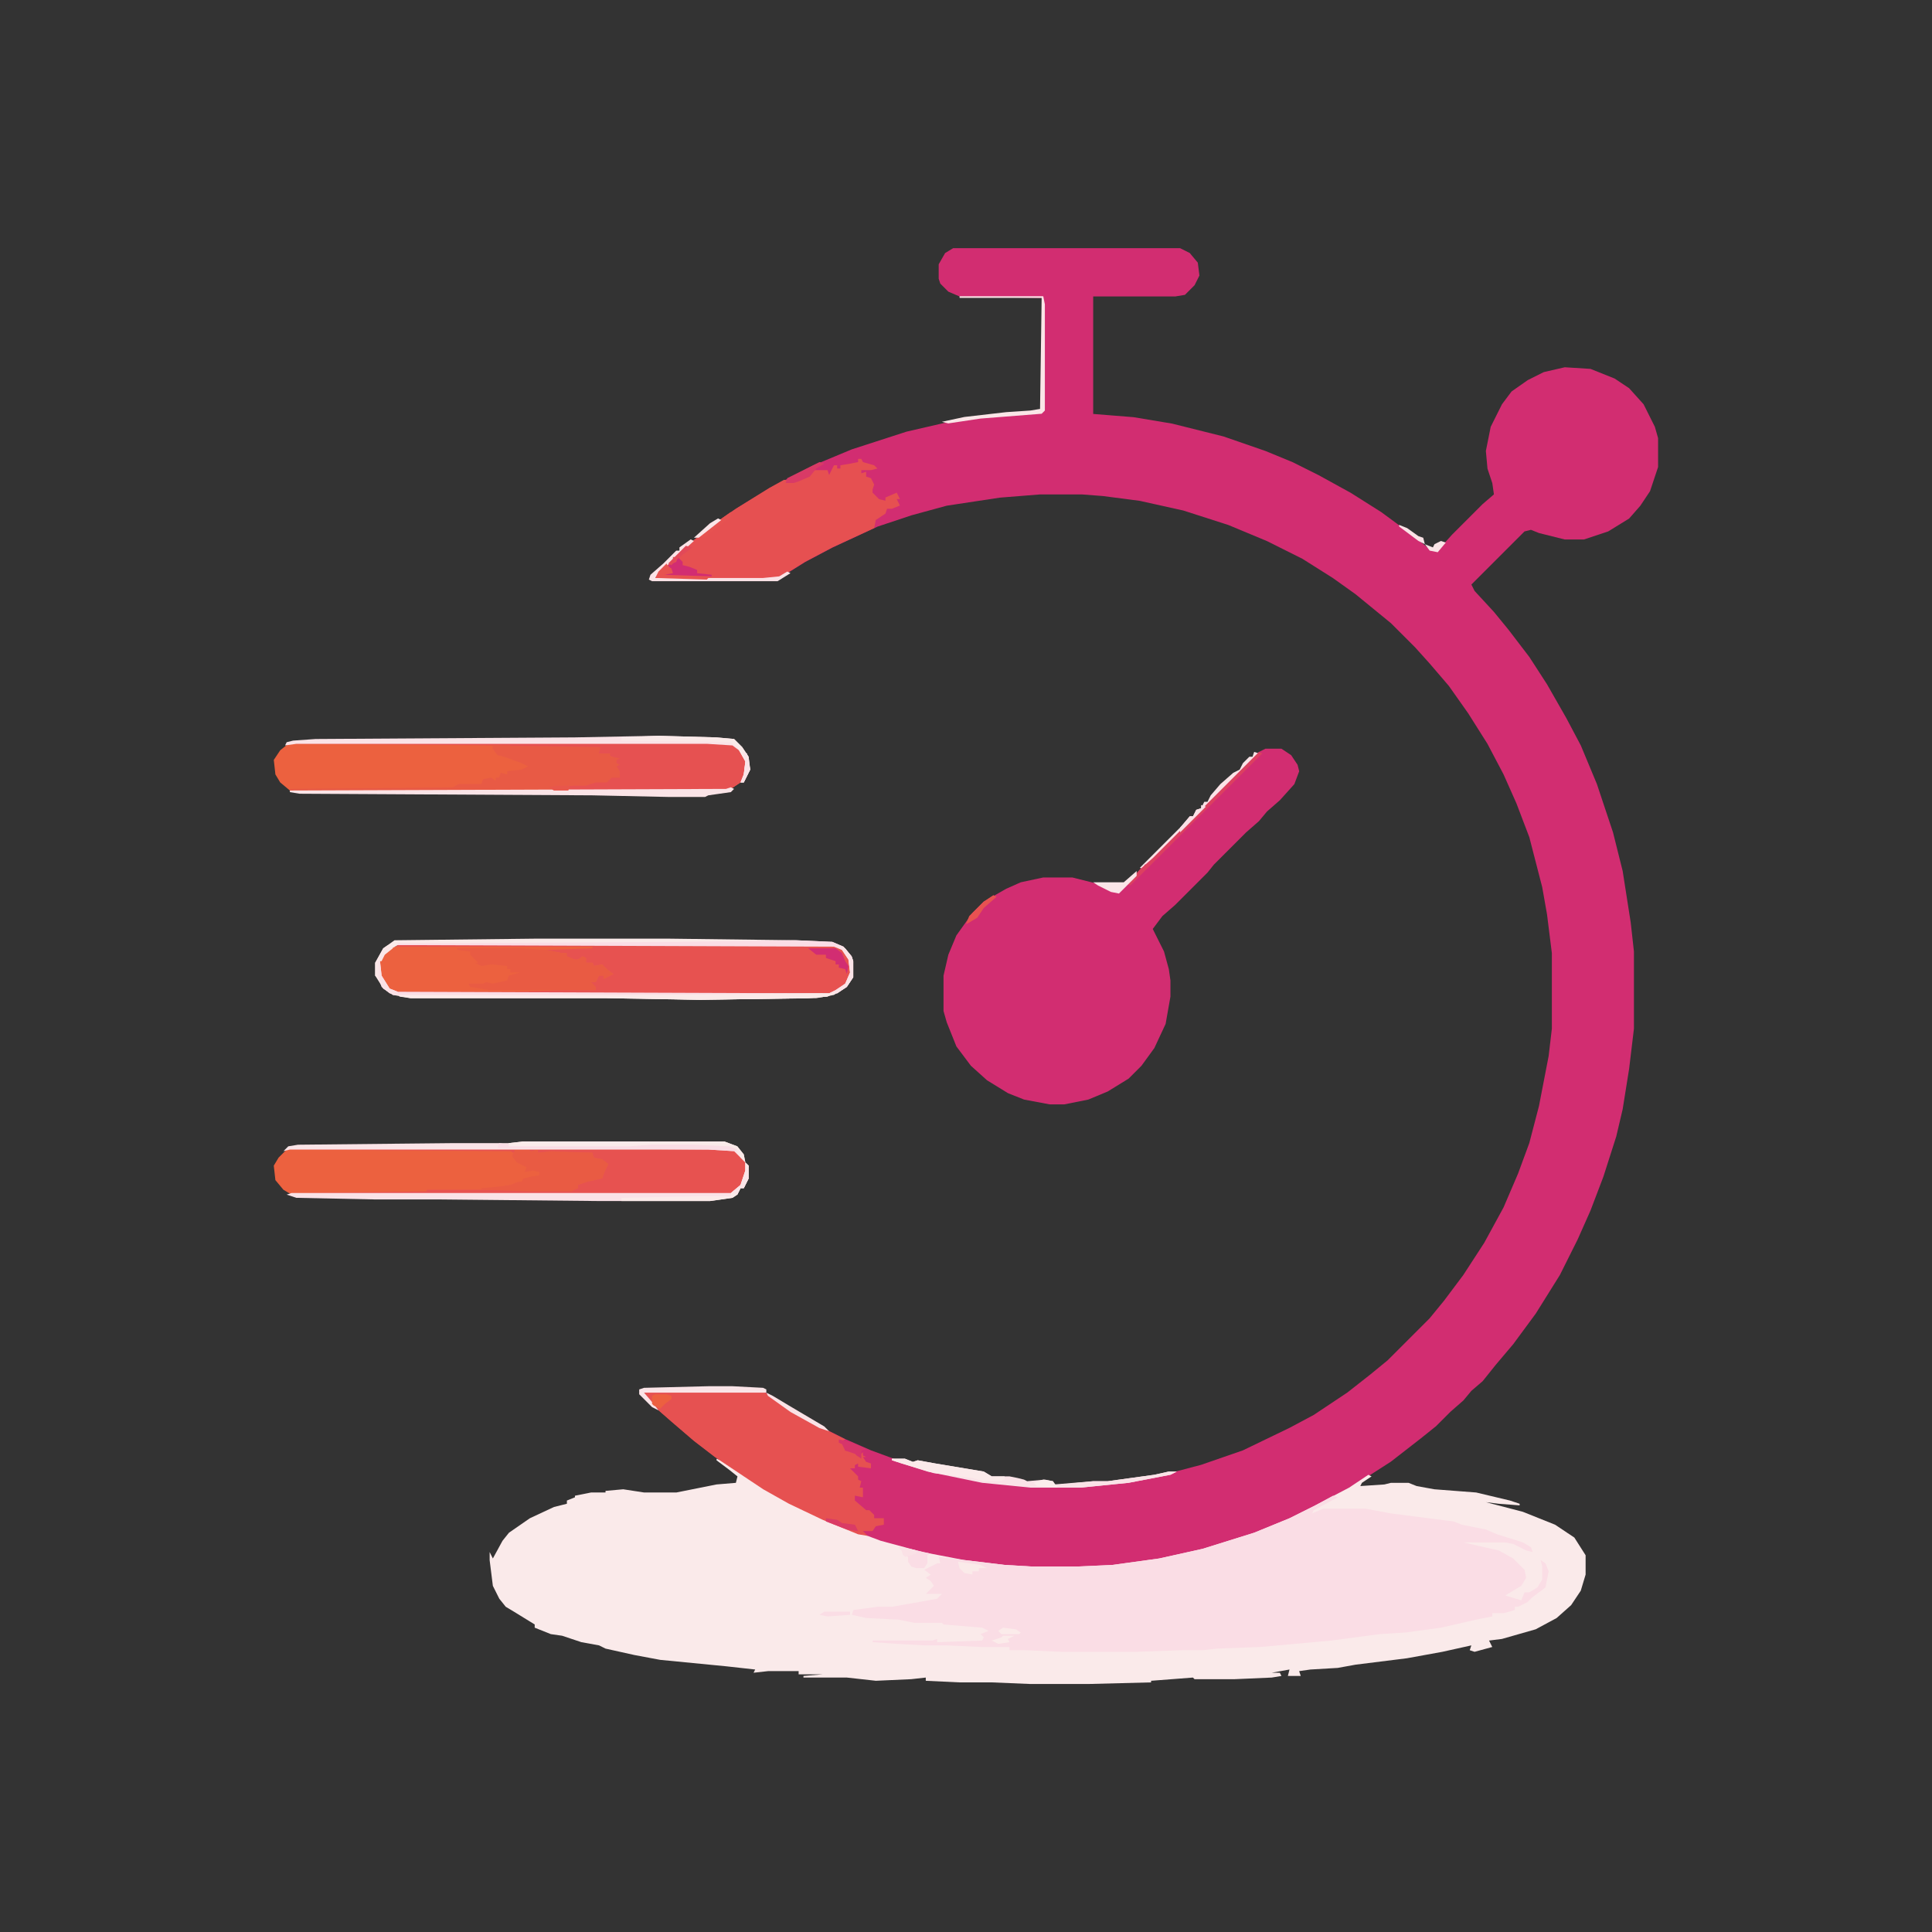 <svg xmlns="http://www.w3.org/2000/svg" xmlns:xlink="http://www.w3.org/1999/xlink" version="1.1" width="1000" height="1000" viewBox="0 0 1000 1000" xml:space="preserve">
<rect x="0" y="0" width="1000" height="1000" fill="#333333" stroke="none"/>
<desc>Created with Fabric.js 3.5.0</desc>
<defs>
</defs>
<rect x="0" y="0" width="100%" height="100%" fill="rgba(255,255,255,0)"/>
<g transform="matrix(0.833 0 0 0.833 595.406 469.986)" id="690971">
<path style="stroke: none; stroke-width: 1; stroke-dasharray: none; stroke-linecap: butt; stroke-dashoffset: 0; stroke-linejoin: miter; stroke-miterlimit: 4; is-custom-font: none; font-file-url: none; fill: rgb(210,45,113); fill-rule: nonzero; opacity: 1;" transform=" translate(-122.5, -410)" d="m 0 0 h 141 l 6 3 l 5 6 l 1 8 l -3 6 l -6 6 l -6 1 h -51 v 73 l 25 2 l 24 4 l 32 8 l 26 9 l 17 7 l 16 8 l 20 11 l 19 12 l 19 14 l 11 9 l 5 1 l 9 -10 l 19 -19 l 7 -6 l -1 -7 l -3 -9 l -1 -11 l 3 -15 l 7 -14 l 6 -8 l 10 -7 l 10 -5 l 13 -3 l 16 1 l 15 6 l 9 6 l 9 10 l 7 14 l 2 7 v 18 l -5 15 l -6 9 l -7 8 l -13 8 l -15 5 h -12 l -16 -4 l -5 -2 l -4 1 l -33 33 l 2 4 l 12 13 l 9 11 l 13 17 l 11 17 l 12 21 l 9 17 l 10 24 l 10 30 l 6 24 l 5 32 l 2 18 v 48 l -3 25 l -4 25 l -4 17 l -8 25 l -8 21 l -8 18 l -11 22 l -15 24 l -14 19 l -11 13 l -8 10 l -7 6 l -5 6 l -8 7 l -9 9 l -10 8 l -18 14 l -14 9 l -16 10 l -23 12 l -15 7 l -20 8 l -29 9 l -27 6 l -29 4 l -22 1 h -28 l -27 -2 l -27 -4 l -30 -7 l -24 -8 l -22 -9 l -21 -10 l -16 -9 l -30 -20 l -13 -10 l -14 -12 l -8 -7 l -10 -10 l 1 -2 h 74 l 14 10 l 21 12 l 16 8 l 16 7 l 19 7 l 20 6 l 30 6 l 30 3 h 31 l 30 -3 l 26 -5 l 19 -5 l 26 -9 l 29 -14 l 15 -8 l 21 -14 l 14 -11 l 11 -9 l 26 -26 l 9 -11 l 12 -16 l 13 -20 l 12 -22 l 9 -21 l 7 -19 l 6 -23 l 6 -31 l 2 -17 v -47 l -3 -24 l -3 -17 l -8 -31 l -8 -21 l -8 -18 l -10 -19 l -12 -19 l -12 -17 l -12 -14 l -9 -10 l -15 -15 l -22 -18 l -14 -10 l -19 -12 l -22 -11 l -24 -10 l -28 -9 l -27 -6 l -23 -3 l -13 -1 h -26 l -25 2 l -33 5 l -22 6 l -21 7 l -28 13 l -17 9 l -16 10 l -10 1 h -40 l -27 -1 l 2 -4 l 7 -7 h 2 v -2 l 11 -9 l 15 -12 l 13 -9 l 21 -13 l 27 -14 l 24 -10 l 34 -11 l 26 -6 l 29 -4 l 29 -2 l 1 -5 v -66 l -52 -1 l -7 -3 l -5 -5 l -1 -3 v -9 l 4 -7 z" stroke-linecap="round"/>
</g>
<g transform="matrix(0.833 0 0 0.833 537.072 813.331)" id="337758">
<path style="stroke: none; stroke-width: 1; stroke-dasharray: none; stroke-linecap: butt; stroke-dashoffset: 0; stroke-linejoin: miter; stroke-miterlimit: 4; is-custom-font: none; font-file-url: none; fill: rgb(250,234,234); fill-rule: nonzero; opacity: 1;" transform=" translate(-199.5, -70)" d="m 0 0 l 5 2 l 21 14 l 14 8 l 17 9 l 21 9 l 24 9 l 26 7 l 26 5 l 25 3 l 17 1 h 28 l 22 -1 l 29 -4 l 27 -6 l 32 -10 l 22 -9 l 16 -8 l 21 -11 l 12 -8 l 2 1 l -6 4 l -1 2 l 15 -1 l 4 -1 h 11 l 5 2 l 11 2 l 26 2 l 21 5 l 6 2 v 1 l -13 -1 l -8 -1 l 23 6 l 20 8 l 12 8 l 7 11 v 12 l -3 10 l -6 9 l -9 8 l -13 7 l -21 6 l -8 1 l 2 4 l -11 3 l -3 -1 l 1 -3 l -18 4 l -22 4 l -32 4 l -11 2 l -17 1 l -7 1 l 1 3 h -8 l 1 -4 l -11 2 h 5 l 1 2 l -6 1 l -23 1 h -25 l -1 -1 l -26 2 v 1 l -39 1 h -36 l -24 -1 h -2 h -18 l -21 -1 v -2 l -9 1 l -22 1 l -18 -2 h -27 v -1 l 12 -1 h -15 v -2 h -19 l -9 1 l 1 -2 l -18 -2 l -41 -4 l -16 -3 l -18 -4 l -4 -2 l -11 -2 l -12 -4 l -7 -1 l -10 -4 v -2 l -13 -8 l -5 -3 l -4 -5 l -4 -8 l -2 -16 v -5 l 2 4 l 6 -11 l 4 -5 l 13 -9 l 15 -7 l 8 -2 v -2 l 5 -2 v -1 l 10 -2 h 5 h 4 v -1 l 11 -1 l 13 2 h 20 l 25 -5 l 12 -1 l 1 -4 l -5 -4 l -8 -6 z" stroke-linecap="round"/>
</g>
<g transform="matrix(0.833 0 0 0.833 621.243 814.582)" id="622122">
<path style="stroke: none; stroke-width: 1; stroke-dasharray: none; stroke-linecap: butt; stroke-dashoffset: 0; stroke-linejoin: miter; stroke-miterlimit: 4; is-custom-font: none; font-file-url: none; fill: rgb(250,221,229); fill-rule: nonzero; opacity: 1;" transform=" translate(82.5, -48.5)" d="m 0 0 l 3 1 l -15 8 l -1 2 l 7 -3 h 2 h 24 l 16 3 l 39 5 l 5 2 l 15 3 l 7 3 l 16 5 l 5 3 l 1 3 l -4 -1 l -8 -4 l -5 -1 h -26 l 13 3 l 9 2 l 9 5 l 7 7 l 1 5 l -3 5 l -10 6 l 10 3 l 2 -5 h 3 l 5 -3 l 3 -5 v -8 l -1 -4 l 3 2 l 2 5 l -2 10 l -8 6 l -3 3 l -6 3 h -2 v 2 l -7 2 h -7 v 2 l -10 2 l -22 5 l -22 3 l -16 1 l -30 4 l -44 4 l -27 1 l -9 1 h -13 l -28 1 h -47 l -22 -1 h -2 h -8 v -2 h -18 l -21 -1 h -14 l -18 -1 l -14 -1 v -1 h 37 l 3 -1 v 2 l 28 -1 l 1 -2 l -2 -2 l 5 -2 l -4 -2 l -24 -2 l -1 -1 h -17 l -10 -2 l -20 -1 l -9 -2 l 1 -3 l 15 -2 h 9 l 17 -3 l 11 -2 l 3 -3 h -1 h -9 l 5 -5 l -2 -3 l -3 -2 l 3 -2 l -4 -3 l 8 -4 h 2 l -1 -4 l 41 5 l 17 1 h 28 l 22 -1 l 29 -4 l 27 -6 l 32 -10 l 22 -9 l 16 -8 z" stroke-linecap="round"/>
</g>
<g transform="matrix(0.833 0 0 0.833 580.413 479.58)" id="510448">
<path style="stroke: none; stroke-width: 1; stroke-dasharray: none; stroke-linecap: butt; stroke-dashoffset: 0; stroke-linejoin: miter; stroke-miterlimit: 4; is-custom-font: none; font-file-url: none; fill: rgb(210,45,113); fill-rule: nonzero; opacity: 1;" transform=" translate(89.5, -110.5)" d="m 0 0 h 10 l 6 4 l 4 6 l 1 4 l -3 8 l -9 10 l -8 7 l -5 6 l -8 7 l -20 20 l -4 5 l -20 20 l -8 7 l -6 8 l 7 14 l 3 11 l 1 7 v 10 l -3 17 l -7 15 l -8 11 l -8 8 l -13 8 l -12 5 l -15 3 h -9 l -16 -3 l -10 -4 l -13 -8 l -10 -9 l -9 -12 l -6 -15 l -2 -7 v -22 l 3 -13 l 5 -12 l 10 -14 l 7 -7 l 14 -8 l 9 -4 l 14 -3 h 18 l 16 4 l 10 5 l 4 -1 l 10 -10 l 5 -6 l 8 -7 l 63 -63 z" stroke-linecap="round"/>
</g>
<g transform="matrix(0.833 0 0 0.833 318.745 501.666)" id="431282">
<path style="stroke: none; stroke-width: 1; stroke-dasharray: none; stroke-linecap: butt; stroke-dashoffset: 0; stroke-linejoin: miter; stroke-miterlimit: 4; is-custom-font: none; font-file-url: none; fill: rgb(231,82,80); fill-rule: nonzero; opacity: 1;" transform=" translate(-135.5, -15)" d="m 0 0 h 271 l 6 3 l 4 6 l 1 8 l -4 8 l -6 4 l -4 1 h -268 l -6 -3 l -5 -8 v -9 l 4 -6 z" stroke-linecap="round"/>
</g>
<g transform="matrix(0.833 0 0 0.833 264.162 396.666)" id="841760">
<path style="stroke: none; stroke-width: 1; stroke-dasharray: none; stroke-linecap: butt; stroke-dashoffset: 0; stroke-linejoin: miter; stroke-miterlimit: 4; is-custom-font: none; font-file-url: none; fill: rgb(236,97,63); fill-rule: nonzero; opacity: 1;" transform=" translate(-133, -15)" d="m 0 0 h 255 l 16 1 l 6 5 l 3 6 l -1 8 l -3 5 l -6 4 l -3 1 h -271 l -6 -5 l -3 -5 l -1 -9 l 4 -6 l 5 -4 z" stroke-linecap="round"/>
</g>
<g transform="matrix(0.833 0 0 0.833 264.162 606.25)" id="439908">
<path style="stroke: none; stroke-width: 1; stroke-dasharray: none; stroke-linecap: butt; stroke-dashoffset: 0; stroke-linejoin: miter; stroke-miterlimit: 4; is-custom-font: none; font-file-url: none; fill: rgb(236,97,63); fill-rule: nonzero; opacity: 1;" transform=" translate(-137, -14.5)" d="m 0 0 h 260 l 16 1 l 5 5 l 2 3 l 1 7 l -4 8 l -6 5 h -273 l -5 -3 l -5 -6 l -1 -9 l 3 -5 l 5 -5 z" stroke-linecap="round"/>
</g>
<g transform="matrix(0.833 0 0 0.833 394.998 757.499)" id="566343">
<path style="stroke: none; stroke-width: 1; stroke-dasharray: none; stroke-linecap: butt; stroke-dashoffset: 0; stroke-linejoin: miter; stroke-miterlimit: 4; is-custom-font: none; font-file-url: none; fill: rgb(230,81,81); fill-rule: nonzero; opacity: 1;" transform=" translate(-74, -45)" d="m 0 0 h 74 l 14 10 l 21 12 l 16 8 l -4 2 l 3 1 l 1 4 h 8 l 1 3 l 2 -2 v 2 l 2 1 h -2 l 2 3 l 3 1 v 3 l -8 -1 v -2 l -2 1 v 2 h -3 l 5 5 v 2 l 2 1 l -1 4 h 2 v 6 l -5 -1 v 3 l 7 6 h 2 l 3 3 v 2 h 6 v 4 l -5 1 l -2 3 h -6 l 3 3 l -6 -1 l -22 -9 l -21 -10 l -16 -9 l -30 -20 l -13 -10 l -14 -12 l -8 -7 l -10 -10 z" stroke-linecap="round"/>
</g>
<g transform="matrix(0.833 0 0 0.833 402.498 268.749)" id="234220">
<path style="stroke: none; stroke-width: 1; stroke-dasharray: none; stroke-linecap: butt; stroke-dashoffset: 0; stroke-linejoin: miter; stroke-miterlimit: 4; is-custom-font: none; font-file-url: none; fill: rgb(230,80,81); fill-rule: nonzero; opacity: 1;" transform=" translate(50, -37.5)" d="m 0 0 h 2 l 1 2 l 7 2 l 2 2 l -4 1 h -6 v 2 l 3 -1 v 3 l 3 1 l 2 4 l -1 3 v 2 l 4 4 l 4 1 v -2 l 7 -3 l 2 4 h -2 l 2 4 l -5 2 h -3 l -1 3 l -6 4 l -1 5 l -26 12 l -17 9 l -16 10 l -10 1 h -40 l -27 -1 l 2 -4 l 7 -7 h 2 v -2 l 11 -9 l 15 -12 l 13 -9 l 21 -13 l 9 -5 l 6 1 l 4 -2 l 7 -3 l 2 -2 h 8 l 1 3 l 3 -6 h 2 v 2 h 2 v -2 l 6 -1 l 5 -1 z" stroke-linecap="round"/>
</g>
<g transform="matrix(0.833 0 0 0.833 257.081 501.666)" id="485148">
<path style="stroke: none; stroke-width: 1; stroke-dasharray: none; stroke-linecap: butt; stroke-dashoffset: 0; stroke-linejoin: miter; stroke-miterlimit: 4; is-custom-font: none; font-file-url: none; fill: rgb(236,97,63); fill-rule: nonzero; opacity: 1;" transform=" translate(-64.5, -14)" d="m 0 0 h 124 v 1 l -29 1 l 10 2 h 3 v 2 l 5 2 h 2 l 3 -2 l 2 1 v 3 h 4 l 1 2 l 5 -1 l 3 3 l 4 3 l -6 3 v -2 h -3 l -2 4 h -3 l 3 3 v 2 h -20 l -30 1 h -72 l -7 -2 l -5 -8 v -9 l 4 -6 z" stroke-linecap="round"/>
</g>
<g transform="matrix(0.833 0 0 0.833 268.329 606.25)" id="752428">
<path style="stroke: none; stroke-width: 1; stroke-dasharray: none; stroke-linecap: butt; stroke-dashoffset: 0; stroke-linejoin: miter; stroke-miterlimit: 4; is-custom-font: none; font-file-url: none; fill: rgb(231,82,80); fill-rule: nonzero; opacity: 1;" transform=" translate(-142, -14.5)" d="m 0 0 h 260 l 16 1 l 5 5 l 2 3 l 1 7 l -4 8 l -6 5 h -262 v -1 l 73 -1 v -1 h 87 v -1 h 7 v -2 l 10 -4 h 5 l 2 -7 l 1 -2 l -6 -3 l -3 -1 v -3 h -34 v -2 l -5 2 l -4 -1 l -6 1 l -2 -1 l -137 -1 z" stroke-linecap="round"/>
</g>
<g transform="matrix(0.833 0 0 0.833 269.995 396.666)" id="19658">
<path style="stroke: none; stroke-width: 1; stroke-dasharray: none; stroke-linecap: butt; stroke-dashoffset: 0; stroke-linejoin: miter; stroke-miterlimit: 4; is-custom-font: none; font-file-url: none; fill: rgb(230,81,81); fill-rule: nonzero; opacity: 1;" transform=" translate(-140, -15)" d="m 0 0 h 255 l 16 1 l 6 5 l 3 6 l -1 8 l -3 5 l -6 4 l -3 1 h -98 l 1 -3 l 15 -2 l 5 -1 l 4 -1 l 3 -2 l 4 1 l -3 -8 l 1 -4 l -6 -2 l -5 -1 v -3 l -55 -1 v -1 l -133 -1 z" stroke-linecap="round"/>
</g>
<g transform="matrix(0.833 0 0 0.833 235.413 397.5)" id="507524">
<path style="stroke: none; stroke-width: 1; stroke-dasharray: none; stroke-linecap: butt; stroke-dashoffset: 0; stroke-linejoin: miter; stroke-miterlimit: 4; is-custom-font: none; font-file-url: none; fill: rgb(232,90,69); fill-rule: nonzero; opacity: 1;" transform=" translate(23.5, -14)" d="m 0 0 l 67 1 l -1 4 h 7 v 2 l 6 1 l -2 1 v 2 l 2 1 l -2 1 l 2 3 v 4 h -5 l -3 3 h -7 l -6 2 h -10 l -1 3 h -173 v -1 l 113 -1 h -12 l 4 -2 h 14 l 1 -3 l 5 -1 l 3 2 v -2 h 2 l 1 -3 l 4 1 v -2 l 9 -1 l 4 -2 l -4 -2 l -11 -4 l -4 -1 l -3 -4 z" stroke-linecap="round"/>
</g>
<g transform="matrix(0.833 0 0 0.833 317.912 501.666)" id="456033">
<path style="stroke: none; stroke-width: 1; stroke-dasharray: none; stroke-linecap: butt; stroke-dashoffset: 0; stroke-linejoin: miter; stroke-miterlimit: 4; is-custom-font: none; font-file-url: none; fill: rgb(250,234,233); fill-rule: nonzero; opacity: 1;" transform=" translate(-48.5, -19)" d="m 0 0 h 82 l 80 1 l 22 1 l 7 3 l 5 6 l 1 3 v 10 l -4 6 l -8 5 l -11 2 l -72 1 l -59 -1 h -121 l -11 -2 l -6 -4 l -5 -8 v -8 l 5 -9 l 7 -5 z m -86 4 l -7 4 l -4 6 v 9 l 5 8 l 6 3 h 268 l 7 -3 l 5 -5 l 2 -5 l -1 -8 l -5 -7 l -5 -2 z" stroke-linecap="round"/>
</g>
<g transform="matrix(0.833 0 0 0.833 277.082 501.666)" id="549901">
<path style="stroke: none; stroke-width: 1; stroke-dasharray: none; stroke-linecap: butt; stroke-dashoffset: 0; stroke-linejoin: miter; stroke-miterlimit: 4; is-custom-font: none; font-file-url: none; fill: rgb(233,91,67); fill-rule: nonzero; opacity: 1;" transform=" translate(-48.5, -13)" d="m 0 0 h 40 l 15 1 l 10 2 h 3 v 2 l 5 2 h 2 l 3 -2 l 2 1 v 3 h 4 l 1 2 l 5 -1 l 3 3 l 4 3 l -6 3 v -2 h -3 l -2 4 h -3 l 3 3 v 2 h -66 l -12 -2 l -1 -2 h 9 l 2 -1 l 4 1 l 9 -2 l 1 -3 l 7 -2 h -3 h -3 v -2 h -2 v -2 l -10 -1 l -6 1 l -4 -2 h 2 l -5 -5 v -2 l -8 -1 z" stroke-linecap="round"/>
</g>
<g transform="matrix(0.833 0 0 0.833 282.082 605.833)" id="992112">
<path style="stroke: none; stroke-width: 1; stroke-dasharray: none; stroke-linecap: butt; stroke-dashoffset: 0; stroke-linejoin: miter; stroke-miterlimit: 4; is-custom-font: none; font-file-url: none; fill: rgb(233,91,67); fill-rule: nonzero; opacity: 1;" transform=" translate(-18.5, -13)" d="m 0 0 h 8 l 2 1 l 4 -1 v 2 l 8 -1 l 26 1 l 1 3 l 5 1 l 4 3 l -2 4 l -2 5 l -9 2 l -6 2 v 2 l -4 2 h -25 l -31 -1 v -1 l 11 -1 l 7 -1 l 5 -2 h 2 l 1 -2 l 4 -1 l 6 -1 v -2 l -4 -1 l -5 1 l 1 -3 l -6 -3 l -3 -4 z" stroke-linecap="round"/>
</g>
<g transform="matrix(0.833 0 0 0.833 266.245 596.25)" id="959497">
<path style="stroke: none; stroke-width: 1; stroke-dasharray: none; stroke-linecap: butt; stroke-dashoffset: 0; stroke-linejoin: miter; stroke-miterlimit: 4; is-custom-font: none; font-file-url: none; fill: rgb(250,228,231); fill-rule: nonzero; opacity: 1;" transform=" translate(5.5, -6.5)" d="m 0 0 h 125 l 8 3 l 4 5 l 1 5 l -7 -7 l -16 -1 h -260 l -4 1 l 3 -3 l 6 -1 l 97 -1 h 40 z" stroke-linecap="round"/>
</g>
<g transform="matrix(0.833 0 0 0.833 267.912 611.666)" id="221169">
<path style="stroke: none; stroke-width: 1; stroke-dasharray: none; stroke-linecap: butt; stroke-dashoffset: 0; stroke-linejoin: miter; stroke-miterlimit: 4; is-custom-font: none; font-file-url: none; fill: rgb(250,226,231); fill-rule: nonzero; opacity: 1;" transform=" translate(141.5, -12)" d="m 0 0 l 2 2 v 8 l -3 6 h -2 l -2 4 l -3 2 l -14 2 h -68 l -100 -1 h -40 l -49 -1 l -6 -2 l 3 -1 h 273 l 6 -5 l 3 -9 z" stroke-linecap="round"/>
</g>
<g transform="matrix(0.833 0 0 0.833 267.912 392.916)" id="799365">
<path style="stroke: none; stroke-width: 1; stroke-dasharray: none; stroke-linecap: butt; stroke-dashoffset: 0; stroke-linejoin: miter; stroke-miterlimit: 4; is-custom-font: none; font-file-url: none; fill: rgb(250,227,231); fill-rule: nonzero; opacity: 1;" transform=" translate(87.5, -14.5)" d="m 0 0 l 36 1 l 11 1 l 5 5 l 4 6 l 1 8 l -4 8 h -2 l 2 -5 l 1 -8 l -4 -7 l -4 -3 l -16 -1 h -255 l -7 1 l 1 -2 l 4 -1 l 14 -1 l 161 -1 z" stroke-linecap="round"/>
</g>
<g transform="matrix(0.833 0 0 0.833 264.995 410)" id="718167">
<path style="stroke: none; stroke-width: 1; stroke-dasharray: none; stroke-linecap: butt; stroke-dashoffset: 0; stroke-linejoin: miter; stroke-miterlimit: 4; is-custom-font: none; font-file-url: none; fill: rgb(250,228,231); fill-rule: nonzero; opacity: 1;" transform=" translate(136, -3)" d="m 0 0 l 2 1 l -2 2 l -14 2 l -2 1 h -23 l -47 -1 l -182 -1 l -6 -1 v -1 l 271 -1 z" stroke-linecap="round"/>
</g>
<g transform="matrix(0.833 0 0 0.833 535.414 762.5)" id="422531">
<path style="stroke: none; stroke-width: 1; stroke-dasharray: none; stroke-linecap: butt; stroke-dashoffset: 0; stroke-linejoin: miter; stroke-miterlimit: 4; is-custom-font: none; font-file-url: none; fill: rgb(250,226,231); fill-rule: nonzero; opacity: 1;" transform=" translate(-88.5, -9)" d="m 0 0 h 8 l 5 2 l 3 -1 l 11 2 l 30 5 l 5 3 h 11 l 5 1 l 4 1 l 2 1 l 11 -1 l 5 1 l 1 2 l 24 -2 h 9 l 29 -4 l 9 -2 h 5 l -4 2 l -26 5 l -30 3 h -31 l -30 -3 l -34 -7 l -22 -7 z" stroke-linecap="round"/>
</g>
<g transform="matrix(0.833 0 0 0.833 319.162 515.833)" id="234548">
<path style="stroke: none; stroke-width: 1; stroke-dasharray: none; stroke-linecap: butt; stroke-dashoffset: 0; stroke-linejoin: miter; stroke-miterlimit: 4; is-custom-font: none; font-file-url: none; fill: rgb(251,235,234); fill-rule: nonzero; opacity: 1;" transform=" translate(128, -2)" d="m 0 0 h 7 l -4 2 l -13 1 l -66 1 l -59 -1 h -121 l -7 -1 v -1 z" stroke-linecap="round"/>
</g>
<g transform="matrix(0.833 0 0 0.833 323.745 500.416)" id="620154">
<path style="stroke: none; stroke-width: 1; stroke-dasharray: none; stroke-linecap: butt; stroke-dashoffset: 0; stroke-linejoin: miter; stroke-miterlimit: 4; is-custom-font: none; font-file-url: none; fill: rgb(250,221,229); fill-rule: nonzero; opacity: 1;" transform=" translate(105.5, -16.5)" d="m 0 0 l 23 1 l 7 3 l 5 6 l 1 3 v 10 l -4 6 l -6 4 h -5 l 4 -2 l 6 -4 l 3 -7 l -1 -8 l -4 -6 l -5 -2 l -271 -1 v -1 l 172 -1 z" stroke-linecap="round"/>
</g>
<g transform="matrix(0.833 0 0 0.833 310.829 506.25)" id="27796">
<path style="stroke: none; stroke-width: 1; stroke-dasharray: none; stroke-linecap: butt; stroke-dashoffset: 0; stroke-linejoin: miter; stroke-miterlimit: 4; is-custom-font: none; font-file-url: none; fill: rgb(250,221,229); fill-rule: nonzero; opacity: 1;" transform=" translate(-138, -10.5)" d="m 0 0 h 1 l 1 9 l 5 8 l 5 2 l 264 1 v 1 h -267 l -6 -4 l -3 -7 z" stroke-linecap="round"/>
</g>
<g transform="matrix(0.833 0 0 0.833 324.581 596.25)" id="246346">
<path style="stroke: none; stroke-width: 1; stroke-dasharray: none; stroke-linecap: butt; stroke-dashoffset: 0; stroke-linejoin: miter; stroke-miterlimit: 4; is-custom-font: none; font-file-url: none; fill: rgb(250,234,233); fill-rule: nonzero; opacity: 1;" transform=" translate(-64.5, -6.5)" d="m 0 0 h 125 l 8 3 l 4 5 l 1 5 l -3 -3 l -3 -5 l -4 -1 l -27 -1 h -110 v -2 z" stroke-linecap="round"/>
</g>
<g transform="matrix(0.833 0 0 0.833 490.832 760.833)" id="940072">
<path style="stroke: none; stroke-width: 1; stroke-dasharray: none; stroke-linecap: butt; stroke-dashoffset: 0; stroke-linejoin: miter; stroke-miterlimit: 4; is-custom-font: none; font-file-url: none; fill: rgb(251,234,234); fill-rule: nonzero; opacity: 1;" transform=" translate(-35, -7)" d="m 0 0 h 8 l 5 2 l 3 -1 l 11 2 l 30 5 l 5 3 h 8 v 2 l -4 1 h -9 l -7 -2 l -24 -3 l -20 -6 l -6 -2 z" stroke-linecap="round"/>
</g>
<g transform="matrix(0.833 0 0 0.833 377.914 515.833)" id="205467">
<path style="stroke: none; stroke-width: 1; stroke-dasharray: none; stroke-linecap: butt; stroke-dashoffset: 0; stroke-linejoin: miter; stroke-miterlimit: 4; is-custom-font: none; font-file-url: none; fill: rgb(250,234,233); fill-rule: nonzero; opacity: 1;" transform=" translate(57.5, -2)" d="m 0 0 h 7 l -4 2 l -13 1 l -66 1 l -46 -1 v -2 z" stroke-linecap="round"/>
</g>
<g transform="matrix(0.833 0 0 0.833 319.581 593.75)" id="640489">
<path style="stroke: none; stroke-width: 1; stroke-dasharray: none; stroke-linecap: butt; stroke-dashoffset: 0; stroke-linejoin: miter; stroke-miterlimit: 4; is-custom-font: none; font-file-url: none; fill: rgb(250,221,229); fill-rule: nonzero; opacity: 1;" transform=" translate(-73.5, -2.5)" d="m 0 0 l 6 1 h 115 l 22 1 l 5 2 l -2 1 l -16 -1 l -131 -1 z" stroke-linecap="round"/>
</g>
<g transform="matrix(0.833 0 0 0.833 514.166 186.249)" id="511581">
<path style="stroke: none; stroke-width: 1; stroke-dasharray: none; stroke-linecap: butt; stroke-dashoffset: 0; stroke-linejoin: miter; stroke-miterlimit: 4; is-custom-font: none; font-file-url: none; fill: rgb(250,229,231); fill-rule: nonzero; opacity: 1;" transform=" translate(-21, -39.5)" d="m 0 0 h 52 l 1 5 v 66 l -2 2 l -38 3 l -20 3 l -4 -1 l 14 -3 l 26 -3 l 15 -1 l 6 -1 l 1 -69 h -51 z" stroke-linecap="round"/>
</g>
<g transform="matrix(0.833 0 0 0.833 372.499 290)" id="648270">
<path style="stroke: none; stroke-width: 1; stroke-dasharray: none; stroke-linecap: butt; stroke-dashoffset: 0; stroke-linejoin: miter; stroke-miterlimit: 4; is-custom-font: none; font-file-url: none; fill: rgb(250,226,230); fill-rule: nonzero; opacity: 1;" transform=" translate(-18, -13)" d="m 0 0 l 2 1 l -11 10 h -2 v 2 l -8 7 l -3 4 h 67 l 10 -1 l 5 -3 l 2 1 l -8 5 h -78 l -2 -1 l 1 -3 l 8 -7 l 8 -8 h 2 v -2 z" stroke-linecap="round"/>
</g>
<g transform="matrix(0.833 0 0 0.833 363.749 723.75)" id="595188">
<path style="stroke: none; stroke-width: 1; stroke-dasharray: none; stroke-linecap: butt; stroke-dashoffset: 0; stroke-linejoin: miter; stroke-miterlimit: 4; is-custom-font: none; font-file-url: none; fill: rgb(250,228,231); fill-rule: nonzero; opacity: 1;" transform=" translate(3.5, -7.5)" d="m 0 0 h 15 l 19 1 l 2 1 v 2 h -76 l 6 7 l 3 4 l -4 -2 l -8 -8 v -3 l 3 -1 z" stroke-linecap="round"/>
</g>
<g transform="matrix(0.833 0 0 0.833 620.832 419.582)" id="538648">
<path style="stroke: none; stroke-width: 1; stroke-dasharray: none; stroke-linecap: butt; stroke-dashoffset: 0; stroke-linejoin: miter; stroke-miterlimit: 4; is-custom-font: none; font-file-url: none; fill: rgb(250,227,231); fill-rule: nonzero; opacity: 1;" transform=" translate(34, -36.5)" d="m 0 0 l 3 1 l -69 69 h -2 l -1 3 l -2 -1 l 26 -26 l 5 -6 h 2 l 2 -4 l 3 -1 l 2 -4 h 2 l 2 -4 l 6 -7 l 8 -7 l 4 -2 l 2 -4 l 4 -4 h 2 z" stroke-linecap="round"/>
</g>
<g transform="matrix(0.833 0 0 0.833 354.999 392.916)" id="367032">
<path style="stroke: none; stroke-width: 1; stroke-dasharray: none; stroke-linecap: butt; stroke-dashoffset: 0; stroke-linejoin: miter; stroke-miterlimit: 4; is-custom-font: none; font-file-url: none; fill: rgb(250,234,233); fill-rule: nonzero; opacity: 1;" transform=" translate(-17, -14.5)" d="m 0 0 l 36 1 l 11 1 l 5 5 l 4 6 l 1 8 l -4 8 h -2 l 2 -5 l 1 -8 l -5 -9 l -4 -3 l -68 -1 v -2 z" stroke-linecap="round"/>
</g>
<g transform="matrix(0.833 0 0 0.833 618.332 423.749)" id="366713">
<path style="stroke: none; stroke-width: 1; stroke-dasharray: none; stroke-linecap: butt; stroke-dashoffset: 0; stroke-linejoin: miter; stroke-miterlimit: 4; is-custom-font: none; font-file-url: none; fill: rgb(220,64,96); fill-rule: nonzero; opacity: 1;" transform=" translate(40, -41.5)" d="m 0 0 l 2 1 l -82 82 l -2 -1 l 8 -9 l 8 -7 z" stroke-linecap="round"/>
</g>
<g transform="matrix(0.833 0 0 0.833 355.833 293.333)" id="811917">
<path style="stroke: none; stroke-width: 1; stroke-dasharray: none; stroke-linecap: butt; stroke-dashoffset: 0; stroke-linejoin: miter; stroke-miterlimit: 4; is-custom-font: none; font-file-url: none; fill: rgb(210,45,114); fill-rule: nonzero; opacity: 1;" transform=" translate(-6, -6)" d="m 0 0 l 3 3 v 2 l 4 1 l 5 2 v 2 l 9 1 v 1 h -30 v -4 l 1 3 l 4 -2 l -2 -4 l 5 -2 z" stroke-linecap="round"/>
</g>
<g transform="matrix(0.833 0 0 0.833 428.75 497.5)" id="529317">
<path style="stroke: none; stroke-width: 1; stroke-dasharray: none; stroke-linecap: butt; stroke-dashoffset: 0; stroke-linejoin: miter; stroke-miterlimit: 4; is-custom-font: none; font-file-url: none; fill: rgb(210,45,114); fill-rule: nonzero; opacity: 1;" transform=" translate(-12.5, -8)" d="m 0 0 h 17 l 4 3 l 2 5 l 2 3 l -1 5 l -1 -3 l -4 -1 v -2 h -2 v -2 l -6 -2 v -2 h -6 z" stroke-linecap="round"/>
</g>
<g transform="matrix(0.833 0 0 0.833 354.582 611.666)" id="866759">
<path style="stroke: none; stroke-width: 1; stroke-dasharray: none; stroke-linecap: butt; stroke-dashoffset: 0; stroke-linejoin: miter; stroke-miterlimit: 4; is-custom-font: none; font-file-url: none; fill: rgb(251,235,234); fill-rule: nonzero; opacity: 1;" transform=" translate(37.5, -12)" d="m 0 0 l 2 2 v 8 l -3 6 h -2 l -2 4 l -3 2 l -14 2 h -55 v -2 l 48 -1 h 20 v -2 l 6 -5 l 3 -9 z" stroke-linecap="round"/>
</g>
<g transform="matrix(0.833 0 0 0.833 299.999 592.083)" id="126948">
<path style="stroke: none; stroke-width: 1; stroke-dasharray: none; stroke-linecap: butt; stroke-dashoffset: 0; stroke-linejoin: miter; stroke-miterlimit: 4; is-custom-font: none; font-file-url: none; fill: rgb(251,235,234); fill-rule: nonzero; opacity: 1;" transform=" translate(-35, -1.5)" d="m 0 0 h 78 l 1 2 l -13 1 h -75 v -2 z" stroke-linecap="round"/>
</g>
<g transform="matrix(0.833 0 0 0.833 473.333 806.25)" id="644920">
<path style="stroke: none; stroke-width: 1; stroke-dasharray: none; stroke-linecap: butt; stroke-dashoffset: 0; stroke-linejoin: miter; stroke-miterlimit: 4; is-custom-font: none; font-file-url: none; fill: rgb(250,221,229); fill-rule: nonzero; opacity: 1;" transform=" translate(-10, -6.5)" d="m 0 0 l 7 1 l 13 3 l -2 1 v 5 l -2 3 h -5 l -3 -1 l -2 -3 v -3 l -3 -1 l -1 -3 z" stroke-linecap="round"/>
</g>
<g transform="matrix(0.833 0 0 0.833 578.332 765.833)" id="407061">
<path style="stroke: none; stroke-width: 1; stroke-dasharray: none; stroke-linecap: butt; stroke-dashoffset: 0; stroke-linejoin: miter; stroke-miterlimit: 4; is-custom-font: none; font-file-url: none; fill: rgb(250,226,231); fill-rule: nonzero; opacity: 1;" transform=" translate(32, -5)" d="m 0 0 h 5 l -4 2 l -26 5 l -30 3 h -14 l 2 -2 l 20 -2 h 9 l 29 -4 z" stroke-linecap="round"/>
</g>
<g transform="matrix(0.833 0 0 0.833 577.083 456.666)" id="382768">
<path style="stroke: none; stroke-width: 1; stroke-dasharray: none; stroke-linecap: butt; stroke-dashoffset: 0; stroke-linejoin: miter; stroke-miterlimit: 4; is-custom-font: none; font-file-url: none; fill: rgb(250,229,232); fill-rule: nonzero; opacity: 1;" transform=" translate(13.5, -7)" d="m 0 0 v 3 l -11 11 l -5 -1 l -8 -4 l -3 -2 h 19 z" stroke-linecap="round"/>
</g>
<g transform="matrix(0.833 0 0 0.833 416.666 244.583)" id="938112">
<path style="stroke: none; stroke-width: 1; stroke-dasharray: none; stroke-linecap: butt; stroke-dashoffset: 0; stroke-linejoin: miter; stroke-miterlimit: 4; is-custom-font: none; font-file-url: none; fill: rgb(217,58,102); fill-rule: nonzero; opacity: 1;" transform=" translate(9, -6.5)" d="m 0 0 l 3 1 l -5 3 l -4 5 l -7 3 l -3 1 h -5 l 1 -3 z" stroke-linecap="round"/>
</g>
<g transform="matrix(0.833 0 0 0.833 353.333 295)" id="443177">
<path style="stroke: none; stroke-width: 1; stroke-dasharray: none; stroke-linecap: butt; stroke-dashoffset: 0; stroke-linejoin: miter; stroke-miterlimit: 4; is-custom-font: none; font-file-url: none; fill: rgb(231,82,80); fill-rule: nonzero; opacity: 1;" transform=" translate(-8, -6)" d="m 0 0 m -1 1 m -1 1 l 1 2 l 2 1 l 1 3 l -5 1 h -1 l 29 1 l -2 2 l -32 -1 l 2 -4 z" stroke-linecap="round"/>
</g>
<g transform="matrix(0.833 0 0 0.833 412.916 730.833)" id="608763">
<path style="stroke: none; stroke-width: 1; stroke-dasharray: none; stroke-linecap: butt; stroke-dashoffset: 0; stroke-linejoin: miter; stroke-miterlimit: 4; is-custom-font: none; font-file-url: none; fill: rgb(250,226,230); fill-rule: nonzero; opacity: 1;" transform=" translate(-19.5, -12)" d="m 0 0 l 4 2 l 10 6 l 22 13 l 3 3 l -6 -2 l -18 -10 l -14 -10 z" stroke-linecap="round"/>
</g>
<g transform="matrix(0.833 0 0 0.833 503.333 811.667)" id="631255">
<path style="stroke: none; stroke-width: 1; stroke-dasharray: none; stroke-linecap: butt; stroke-dashoffset: 0; stroke-linejoin: miter; stroke-miterlimit: 4; is-custom-font: none; font-file-url: none; fill: rgb(250,234,233); fill-rule: nonzero; opacity: 1;" transform=" translate(-9, -4)" d="m 0 0 l 14 2 l 4 2 h -5 v 2 h -4 v 2 l -5 -1 l -3 -3 z" stroke-linecap="round"/>
</g>
<g transform="matrix(0.833 0 0 0.833 342.5 725.417)" id="579945">
<path style="stroke: none; stroke-width: 1; stroke-dasharray: none; stroke-linecap: butt; stroke-dashoffset: 0; stroke-linejoin: miter; stroke-miterlimit: 4; is-custom-font: none; font-file-url: none; fill: rgb(236,96,64); fill-rule: nonzero; opacity: 1;" transform=" translate(-4, -4.5)" d="m 0 0 h 7 l 3 1 v 2 l -4 3 l -3 3 l -4 -2 l -1 -1 v -5 z" stroke-linecap="round"/>
</g>
<g transform="matrix(0.833 0 0 0.833 441.25 750)" id="86319">
<path style="stroke: none; stroke-width: 1; stroke-dasharray: none; stroke-linecap: butt; stroke-dashoffset: 0; stroke-linejoin: miter; stroke-miterlimit: 4; is-custom-font: none; font-file-url: none; fill: rgb(215,53,106); fill-rule: nonzero; opacity: 1;" transform=" translate(-8.5, -6)" d="m 0 0 l 8 2 l 9 4 l -3 1 v 5 l -3 -2 l -1 -1 l -6 -2 l -2 -4 l -2 -1 z" stroke-linecap="round"/>
</g>
<g transform="matrix(0.833 0 0 0.833 435.416 501.666)" id="351203">
<path style="stroke: none; stroke-width: 1; stroke-dasharray: none; stroke-linecap: butt; stroke-dashoffset: 0; stroke-linejoin: miter; stroke-miterlimit: 4; is-custom-font: none; font-file-url: none; fill: rgb(250,227,231); fill-rule: nonzero; opacity: 1;" transform=" translate(-1.5, -15)" d="m 0 0 l 4 2 l 4 5 l 1 3 v 10 l -4 6 l -6 4 h -5 l 4 -2 l 6 -4 l 3 -7 l -1 -8 l -4 -6 l -2 -1 z" stroke-linecap="round"/>
</g>
<g transform="matrix(0.833 0 0 0.833 435.833 789.167)" id="883654">
<path style="stroke: none; stroke-width: 1; stroke-dasharray: none; stroke-linecap: butt; stroke-dashoffset: 0; stroke-linejoin: miter; stroke-miterlimit: 4; is-custom-font: none; font-file-url: none; fill: rgb(218,59,101); fill-rule: nonzero; opacity: 1;" transform=" translate(-10, -4)" d="m 0 0 l 7 1 l 3 2 l 8 1 l 2 4 l -7 -1 l -13 -5 z" stroke-linecap="round"/>
</g>
<g transform="matrix(0.833 0 0 0.833 198.75 497.5)" id="936957">
<path style="stroke: none; stroke-width: 1; stroke-dasharray: none; stroke-linecap: butt; stroke-dashoffset: 0; stroke-linejoin: miter; stroke-miterlimit: 4; is-custom-font: none; font-file-url: none; fill: rgb(250,231,232); fill-rule: nonzero; opacity: 1;" transform=" translate(4.5, -12)" d="m 0 0 m -1 1 m -1 1 l 3 2 l -5 4 l -2 4 h -2 l 1 12 l -3 -3 v -8 l 5 -9 z" stroke-linecap="round"/>
</g>
<g transform="matrix(0.833 0 0 0.833 507.916 470.833)" id="536310">
<path style="stroke: none; stroke-width: 1; stroke-dasharray: none; stroke-linecap: butt; stroke-dashoffset: 0; stroke-linejoin: miter; stroke-miterlimit: 4; is-custom-font: none; font-file-url: none; fill: rgb(231,82,81); fill-rule: nonzero; opacity: 1;" transform=" translate(7.5, -9)" d="m 0 0 l 2 1 l -8 7 l -4 6 l -5 3 l -2 1 l 2 -5 l 9 -9 z" stroke-linecap="round"/>
</g>
<g transform="matrix(0.833 0 0 0.833 370.833 271.25)" id="862037">
<path style="stroke: none; stroke-width: 1; stroke-dasharray: none; stroke-linecap: butt; stroke-dashoffset: 0; stroke-linejoin: miter; stroke-miterlimit: 4; is-custom-font: none; font-file-url: none; fill: rgb(231,82,81); fill-rule: nonzero; opacity: 1;" transform=" translate(10, -8.5)" d="m 0 0 m -1 1 v 3 l -13 10 l -4 3 l -2 -1 l 9 -8 z" stroke-linecap="round"/>
</g>
<g transform="matrix(0.833 0 0 0.833 200.833 506.25)" id="900149">
<path style="stroke: none; stroke-width: 1; stroke-dasharray: none; stroke-linecap: butt; stroke-dashoffset: 0; stroke-linejoin: miter; stroke-miterlimit: 4; is-custom-font: none; font-file-url: none; fill: rgb(250,225,230); fill-rule: nonzero; opacity: 1;" transform=" translate(-6, -10.5)" d="m 0 0 h 1 l 1 9 l 5 8 l 5 2 v 2 l -5 -1 l -5 -4 l -2 -6 z" stroke-linecap="round"/>
</g>
<g transform="matrix(0.833 0 0 0.833 382.916 610)" id="135591">
<path style="stroke: none; stroke-width: 1; stroke-dasharray: none; stroke-linecap: butt; stroke-dashoffset: 0; stroke-linejoin: miter; stroke-miterlimit: 4; is-custom-font: none; font-file-url: none; fill: rgb(250,229,232); fill-rule: nonzero; opacity: 1;" transform=" translate(3.5, -10)" d="m 0 0 l 2 2 v 8 l -3 6 h -2 l -2 4 l -4 -1 l 6 -5 l 3 -9 z" stroke-linecap="round"/>
</g>
<g transform="matrix(0.833 0 0 0.833 617.5 423.75)" id="263799">
<path style="stroke: none; stroke-width: 1; stroke-dasharray: none; stroke-linecap: butt; stroke-dashoffset: 0; stroke-linejoin: miter; stroke-miterlimit: 4; is-custom-font: none; font-file-url: none; fill: rgb(250,224,230); fill-rule: nonzero; opacity: 1;" transform=" translate(5, -8.5)" d="m 0 0 l 3 1 l -16 16 v -3 l 6 -7 h 2 l 2 -4 l 3 -1 z" stroke-linecap="round"/>
</g>
<g transform="matrix(0.833 0 0 0.833 432.083 835.417)" id="720624">
<path style="stroke: none; stroke-width: 1; stroke-dasharray: none; stroke-linecap: butt; stroke-dashoffset: 0; stroke-linejoin: miter; stroke-miterlimit: 4; is-custom-font: none; font-file-url: none; fill: rgb(250,221,229); fill-rule: nonzero; opacity: 1;" transform=" translate(-6.5, -1.5)" d="m 0 0 h 16 v 2 l -14 1 l -5 -1 z" stroke-linecap="round"/>
</g>
<g transform="matrix(0.833 0 0 0.833 742.916 282.916)" id="386571">
<path style="stroke: none; stroke-width: 1; stroke-dasharray: none; stroke-linecap: butt; stroke-dashoffset: 0; stroke-linejoin: miter; stroke-miterlimit: 4; is-custom-font: none; font-file-url: none; fill: rgb(250,228,231); fill-rule: nonzero; opacity: 1;" transform=" translate(3.5, -3.5)" d="m 0 0 l 3 1 l -5 6 l -5 -1 l -3 -4 l 5 2 l 1 -2 z" stroke-linecap="round"/>
</g>
<g transform="matrix(0.833 0 0 0.833 385.833 397.083)" id="511048">
<path style="stroke: none; stroke-width: 1; stroke-dasharray: none; stroke-linecap: butt; stroke-dashoffset: 0; stroke-linejoin: miter; stroke-miterlimit: 4; is-custom-font: none; font-file-url: none; fill: rgb(250,227,231); fill-rule: nonzero; opacity: 1;" transform=" translate(-2, -9.5)" d="m 0 0 l 3 1 l 2 10 l -4 8 h -2 l 2 -5 l 1 -8 z" stroke-linecap="round"/>
</g>
<g transform="matrix(0.833 0 0 0.833 522.5 844.167)" id="542230">
<path style="stroke: none; stroke-width: 1; stroke-dasharray: none; stroke-linecap: butt; stroke-dashoffset: 0; stroke-linejoin: miter; stroke-miterlimit: 4; is-custom-font: none; font-file-url: none; fill: rgb(251,235,234); fill-rule: nonzero; opacity: 1;" transform=" translate(-4, -2)" d="m 0 0 l 8 1 l 3 2 l -1 1 h -11 l -2 -2 z" stroke-linecap="round"/>
</g>
<g transform="matrix(0.833 0 0 0.833 541.25 767.917)" id="400374">
<path style="stroke: none; stroke-width: 1; stroke-dasharray: none; stroke-linecap: butt; stroke-dashoffset: 0; stroke-linejoin: miter; stroke-miterlimit: 4; is-custom-font: none; font-file-url: none; fill: rgb(251,237,236); fill-rule: nonzero; opacity: 1;" transform=" translate(-1.5, -2.5)" d="m 0 0 l 6 1 l 3 4 l -13 -1 l -2 -2 z" stroke-linecap="round"/>
</g>
<g transform="matrix(0.833 0 0 0.833 352.083 287.5)" id="735691">
<path style="stroke: none; stroke-width: 1; stroke-dasharray: none; stroke-linecap: butt; stroke-dashoffset: 0; stroke-linejoin: miter; stroke-miterlimit: 4; is-custom-font: none; font-file-url: none; fill: rgb(226,73,88); fill-rule: nonzero; opacity: 1;" transform=" translate(3.5, -6)" d="m 0 0 l 4 1 l -9 7 l -4 4 l -2 -1 l 5 -5 z" stroke-linecap="round"/>
</g>
<g transform="matrix(0.833 0 0 0.833 366.25 273.333)" id="9403">
<path style="stroke: none; stroke-width: 1; stroke-dasharray: none; stroke-linecap: butt; stroke-dashoffset: 0; stroke-linejoin: miter; stroke-miterlimit: 4; is-custom-font: none; font-file-url: none; fill: rgb(250,229,232); fill-rule: nonzero; opacity: 1;" transform=" translate(6.5, -6)" d="m 0 0 l 2 1 l -14 11 h -3 l 10 -9 z" stroke-linecap="round"/>
</g>
<g transform="matrix(0.833 0 0 0.833 730.833 276.666)" id="830606">
<path style="stroke: none; stroke-width: 1; stroke-dasharray: none; stroke-linecap: butt; stroke-dashoffset: 0; stroke-linejoin: miter; stroke-miterlimit: 4; is-custom-font: none; font-file-url: none; fill: rgb(250,226,230); fill-rule: nonzero; opacity: 1;" transform=" translate(-8, -6)" d="m 0 0 l 5 2 l 7 5 l 3 1 l 1 4 l -4 -2 l -12 -9 z" stroke-linecap="round"/>
</g>
<g transform="matrix(0.833 0 0 0.833 469.583 803.333)" id="782257">
<path style="stroke: none; stroke-width: 1; stroke-dasharray: none; stroke-linecap: butt; stroke-dashoffset: 0; stroke-linejoin: miter; stroke-miterlimit: 4; is-custom-font: none; font-file-url: none; fill: rgb(250,225,230); fill-rule: nonzero; opacity: 1;" transform=" translate(-5.5, -3)" d="m 0 0 l 7 1 l 4 1 v 2 l -7 2 l -2 -4 z" stroke-linecap="round"/>
</g>
<g transform="matrix(0.833 0 0 0.833 289.583 407.917)" id="177769">
<path style="stroke: none; stroke-width: 1; stroke-dasharray: none; stroke-linecap: butt; stroke-dashoffset: 0; stroke-linejoin: miter; stroke-miterlimit: 4; is-custom-font: none; font-file-url: none; fill: rgb(232,86,75); fill-rule: nonzero; opacity: 1;" transform=" translate(-1.5, -1.5)" d="m 0 0 h 8 l -1 3 h -9 l -3 -2 z" stroke-linecap="round"/>
</g>
<g transform="matrix(0.833 0 0 0.833 519.166 848.75)" id="423063">
<path style="stroke: none; stroke-width: 1; stroke-dasharray: none; stroke-linecap: butt; stroke-dashoffset: 0; stroke-linejoin: miter; stroke-miterlimit: 4; is-custom-font: none; font-file-url: none; fill: rgb(251,235,234); fill-rule: nonzero; opacity: 1;" transform=" translate(0, -2.5)" d="m 0 0 h 7 l -4 2 l 1 2 l -7 1 l -4 -2 l 6 -2 z" stroke-linecap="round"/>
</g>
</svg>